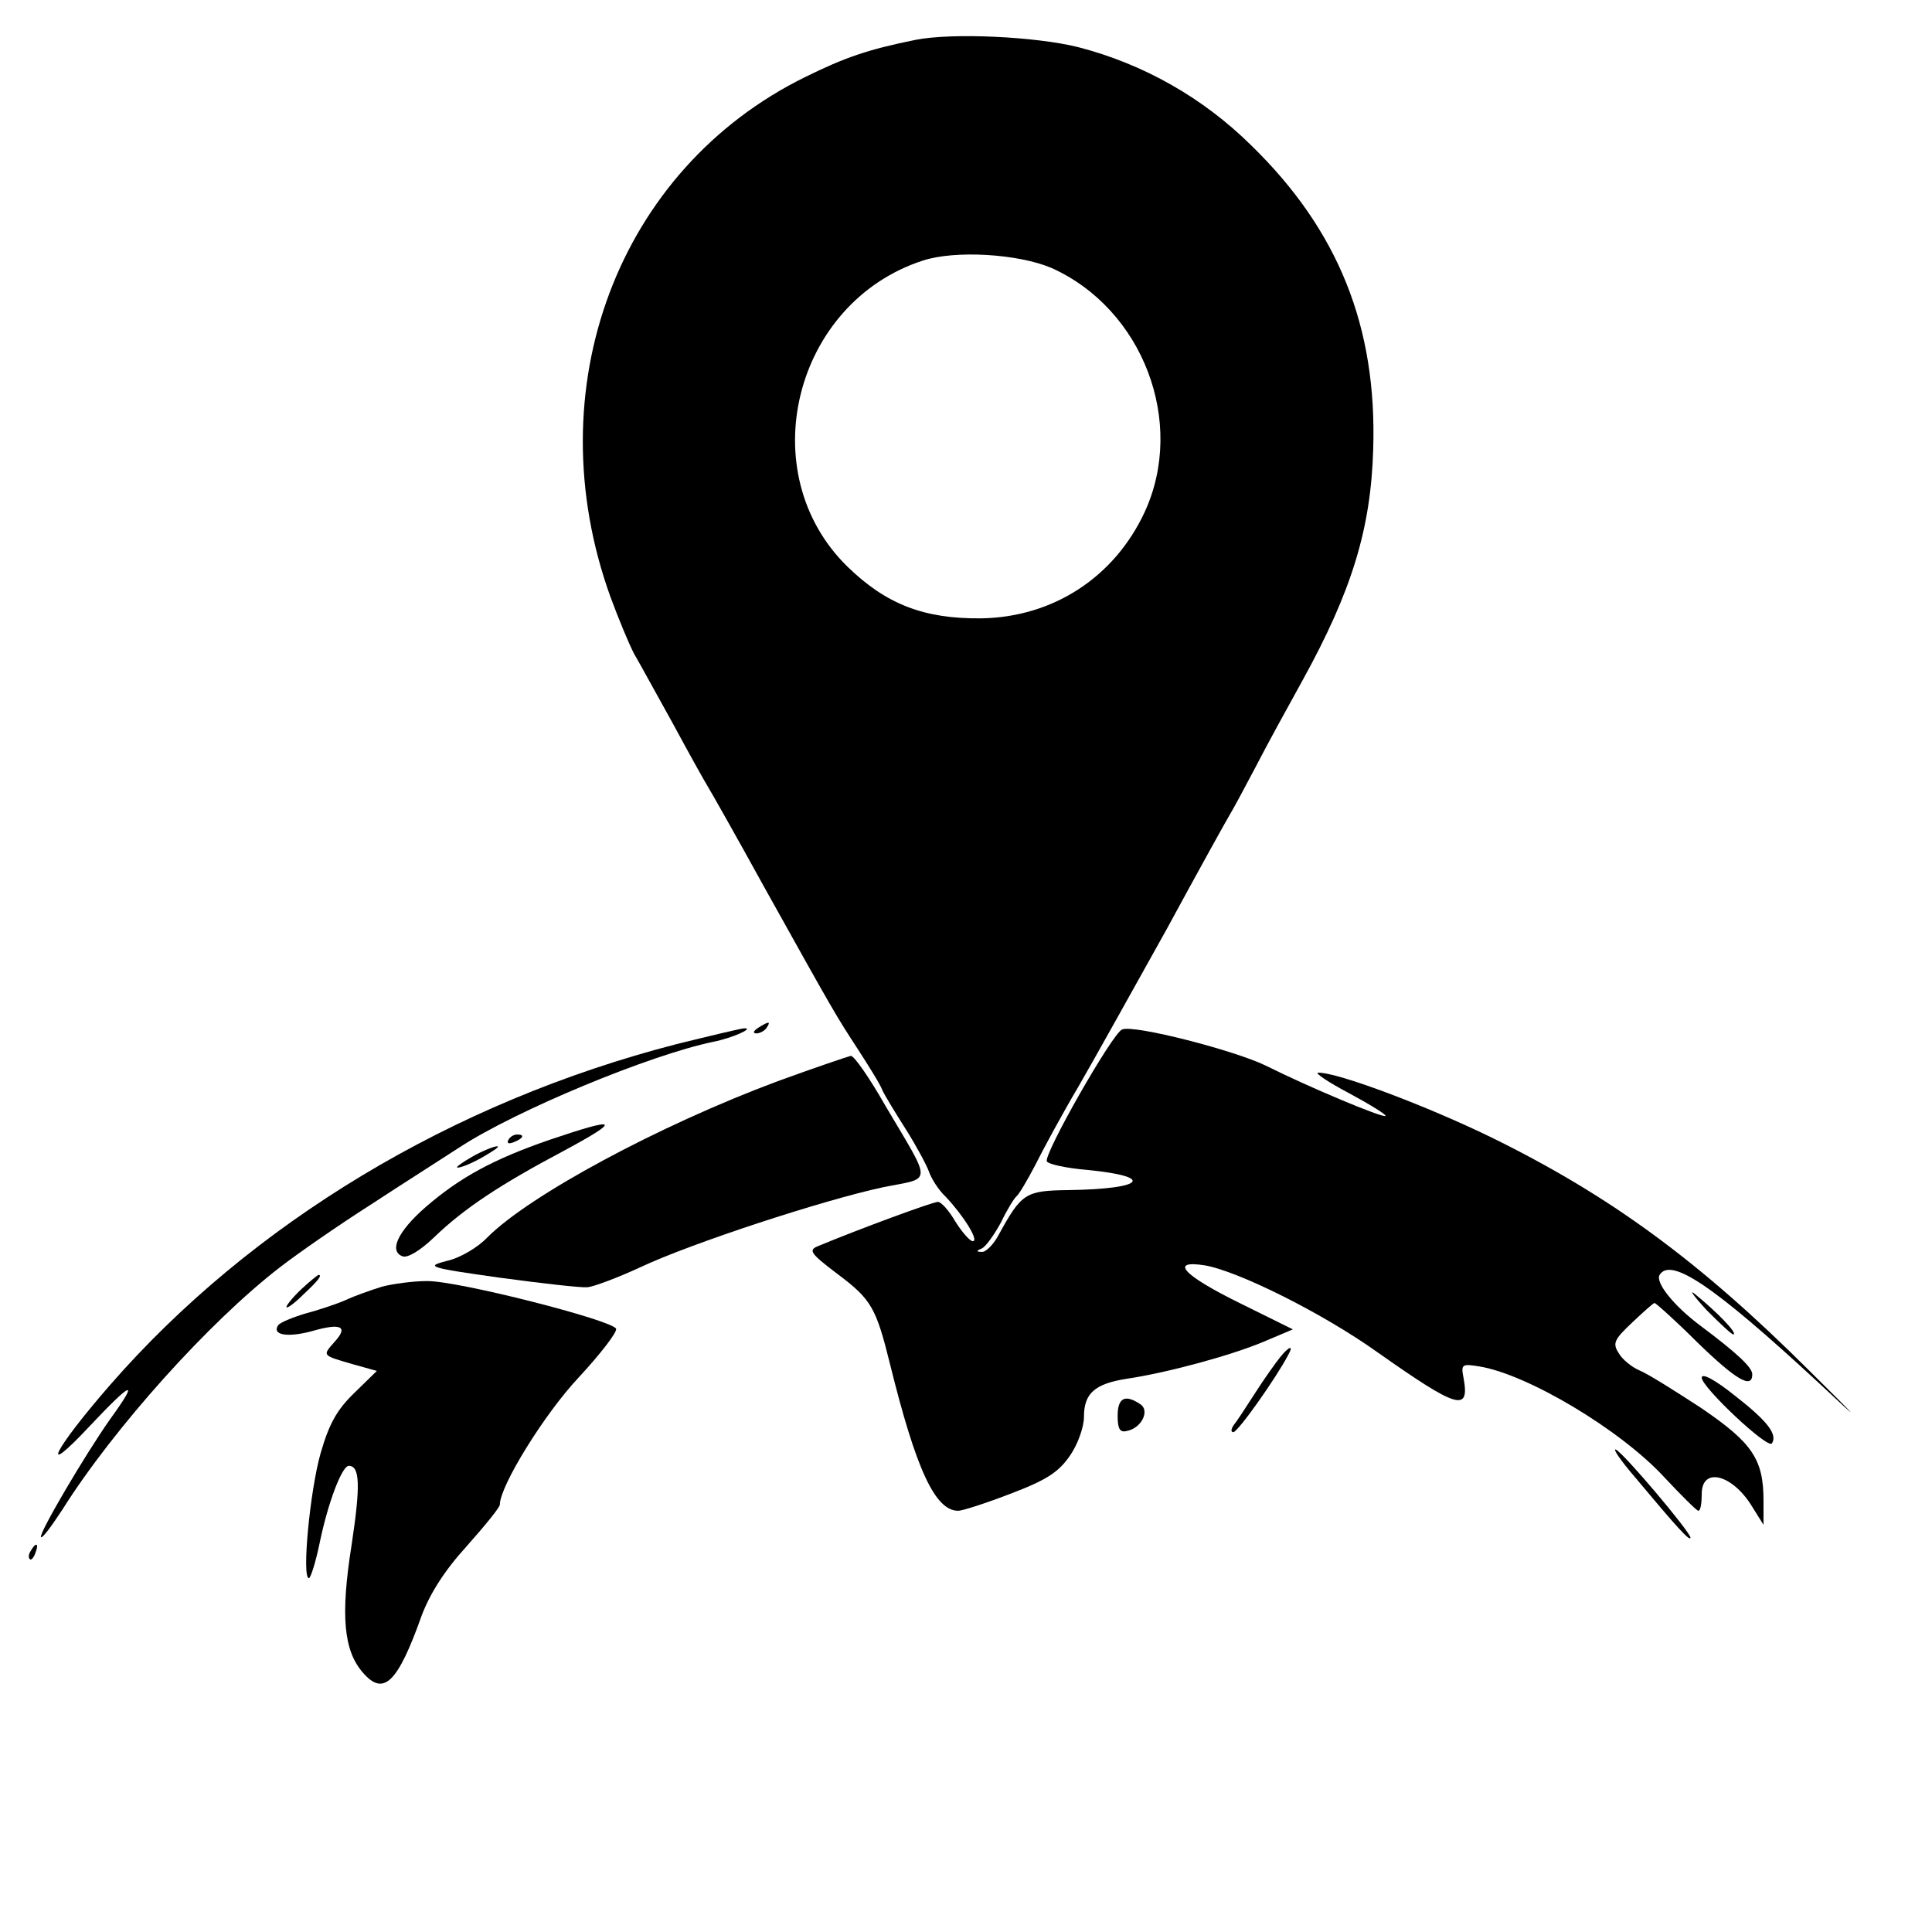 <?xml version="1.0" standalone="no"?>
<!DOCTYPE svg PUBLIC "-//W3C//DTD SVG 20010904//EN"
 "http://www.w3.org/TR/2001/REC-SVG-20010904/DTD/svg10.dtd">
<svg version="1.0" xmlns="http://www.w3.org/2000/svg"
 width="344pt" height="344pt" viewBox="0 0 344 344"
 preserveAspectRatio="xMidYMid meet">
<g transform="translate(0,344) scale(0.1,-0.1)"
fill="#000000" stroke="none">
<path d="M1630 3369 c-84 -17 -125 -31 -196 -66 -334 -164 -481 -555 -347
-926 14 -38 33 -84 42 -101 10 -17 41 -74 70 -126 28 -52 56 -102 61 -110 5
-8 51 -89 101 -180 126 -226 126 -226 167 -289 20 -31 40 -63 43 -72 4 -9 23
-40 42 -70 19 -30 37 -64 41 -75 4 -12 17 -33 30 -45 32 -34 60 -79 48 -79 -5
0 -19 16 -31 35 -11 19 -25 35 -31 35 -9 0 -137 -47 -214 -79 -17 -7 -13 -13
36 -50 60 -45 68 -60 93 -161 46 -186 80 -260 121 -260 8 0 51 14 95 31 63 24
84 38 104 67 14 20 25 51 25 69 0 42 19 59 76 68 74 11 187 42 244 66 l52 22
-93 46 c-102 50 -128 78 -64 68 59 -10 210 -85 308 -155 142 -100 164 -107
153 -46 -5 25 -3 26 28 21 86 -14 252 -113 330 -198 30 -32 57 -59 60 -59 4 0
6 14 6 30 0 49 55 35 90 -23 l20 -32 0 43 c0 74 -20 103 -111 165 -46 30 -95
61 -110 67 -14 6 -31 20 -37 31 -11 17 -8 24 24 54 20 19 38 35 40 35 2 0 37
-31 76 -70 69 -67 98 -84 98 -57 0 12 -26 37 -93 87 -48 36 -80 77 -72 90 20
32 96 -19 283 -192 79 -74 78 -72 -18 23 -195 194 -353 310 -565 414 -115 56
-274 116 -308 115 -7 0 18 -17 56 -37 37 -20 66 -38 64 -40 -5 -4 -138 52
-212 89 -54 27 -236 74 -257 65 -17 -6 -141 -224 -134 -235 3 -5 35 -12 71
-15 123 -12 103 -34 -32 -36 -77 -1 -84 -5 -125 -80 -9 -17 -23 -31 -30 -30
-10 0 -10 2 0 6 7 3 22 24 34 46 11 23 24 44 28 47 4 3 19 28 33 55 14 28 48
91 77 140 29 50 99 176 157 280 57 105 108 197 113 205 5 8 26 47 46 85 20 39
58 108 84 155 87 158 121 269 125 410 7 218 -62 390 -217 541 -86 85 -192 145
-308 175 -76 19 -225 26 -290 13z m242 -406 c163 -73 240 -275 166 -435 -54
-116 -163 -187 -291 -189 -102 -1 -169 25 -238 92 -171 167 -96 470 134 545
58 19 170 12 229 -13z"/>
<path d="M1350 1610 c-9 -6 -10 -10 -3 -10 6 0 15 5 18 10 8 12 4 12 -15 0z"/>
<path d="M1205 1581 c-400 -103 -758 -319 -1009 -607 -101 -116 -128 -171 -37
-74 77 82 90 86 37 13 -45 -64 -128 -205 -123 -210 3 -2 19 20 38 49 92 146
262 335 388 432 31 24 103 74 161 111 58 38 129 83 158 102 101 66 340 165
452 188 35 7 74 25 55 24 -5 0 -59 -13 -120 -28z"/>
<path d="M1385 1515 c-212 -79 -442 -203 -517 -278 -17 -18 -49 -37 -72 -42
-39 -10 -34 -12 94 -30 74 -10 144 -18 156 -17 11 1 54 17 95 36 89 42 324
119 431 142 89 18 89 2 4 146 -28 49 -55 88 -61 88 -5 -1 -64 -21 -130 -45z"/>
<path d="M980 1411 c-102 -35 -162 -68 -223 -121 -49 -43 -65 -78 -40 -87 9
-3 31 10 56 34 54 52 118 94 231 154 104 56 97 61 -24 20z"/>
<path d="M905 1410 c-3 -6 1 -7 9 -4 18 7 21 14 7 14 -6 0 -13 -4 -16 -10z"/>
<path d="M840 1380 c-19 -11 -30 -19 -25 -19 6 0 26 8 45 19 19 11 31 19 25
19 -5 0 -26 -8 -45 -19z"/>
<path d="M537 1145 c-15 -14 -27 -29 -27 -32 0 -4 14 6 30 22 28 26 34 35 27
35 -1 0 -15 -11 -30 -25z"/>
<path d="M680 1149 c-19 -6 -48 -16 -65 -24 -16 -7 -49 -18 -72 -24 -23 -7
-45 -16 -48 -21 -11 -17 17 -22 61 -10 52 15 65 8 39 -20 -21 -24 -22 -23 33
-39 l43 -12 -40 -39 c-31 -30 -45 -55 -60 -107 -19 -66 -34 -223 -21 -223 3 0
12 28 19 62 15 73 40 138 52 138 20 0 21 -35 5 -141 -20 -126 -14 -188 20
-227 37 -43 62 -19 105 102 15 39 40 79 80 123 32 36 59 69 59 74 0 33 79 161
140 226 39 42 69 81 67 87 -5 15 -283 86 -337 85 -25 0 -61 -5 -80 -10z"/>
<path d="M3039 1107 c25 -25 46 -45 48 -43 5 4 -29 39 -68 71 -13 11 -4 -2 20
-28z"/>
<path d="M2279 1023 c-8 -10 -28 -38 -44 -63 -16 -25 -33 -51 -38 -57 -5 -7
-6 -13 -1 -13 8 0 76 96 98 138 10 18 1 15 -15 -5z"/>
<path d="M3030 987 c0 -17 118 -128 125 -117 10 16 -7 39 -66 85 -35 28 -59
41 -59 32z"/>
<path d="M1990 919 c0 -23 4 -30 16 -27 27 5 42 37 24 48 -27 18 -40 11 -40
-21z"/>
<path d="M2911 810 c76 -91 98 -115 99 -108 0 10 -120 152 -133 157 -6 2 9
-20 34 -49z"/>
<path d="M55 679 c-4 -6 -5 -12 -2 -15 2 -3 7 2 10 11 7 17 1 20 -8 4z"/>
</g>
</svg>
